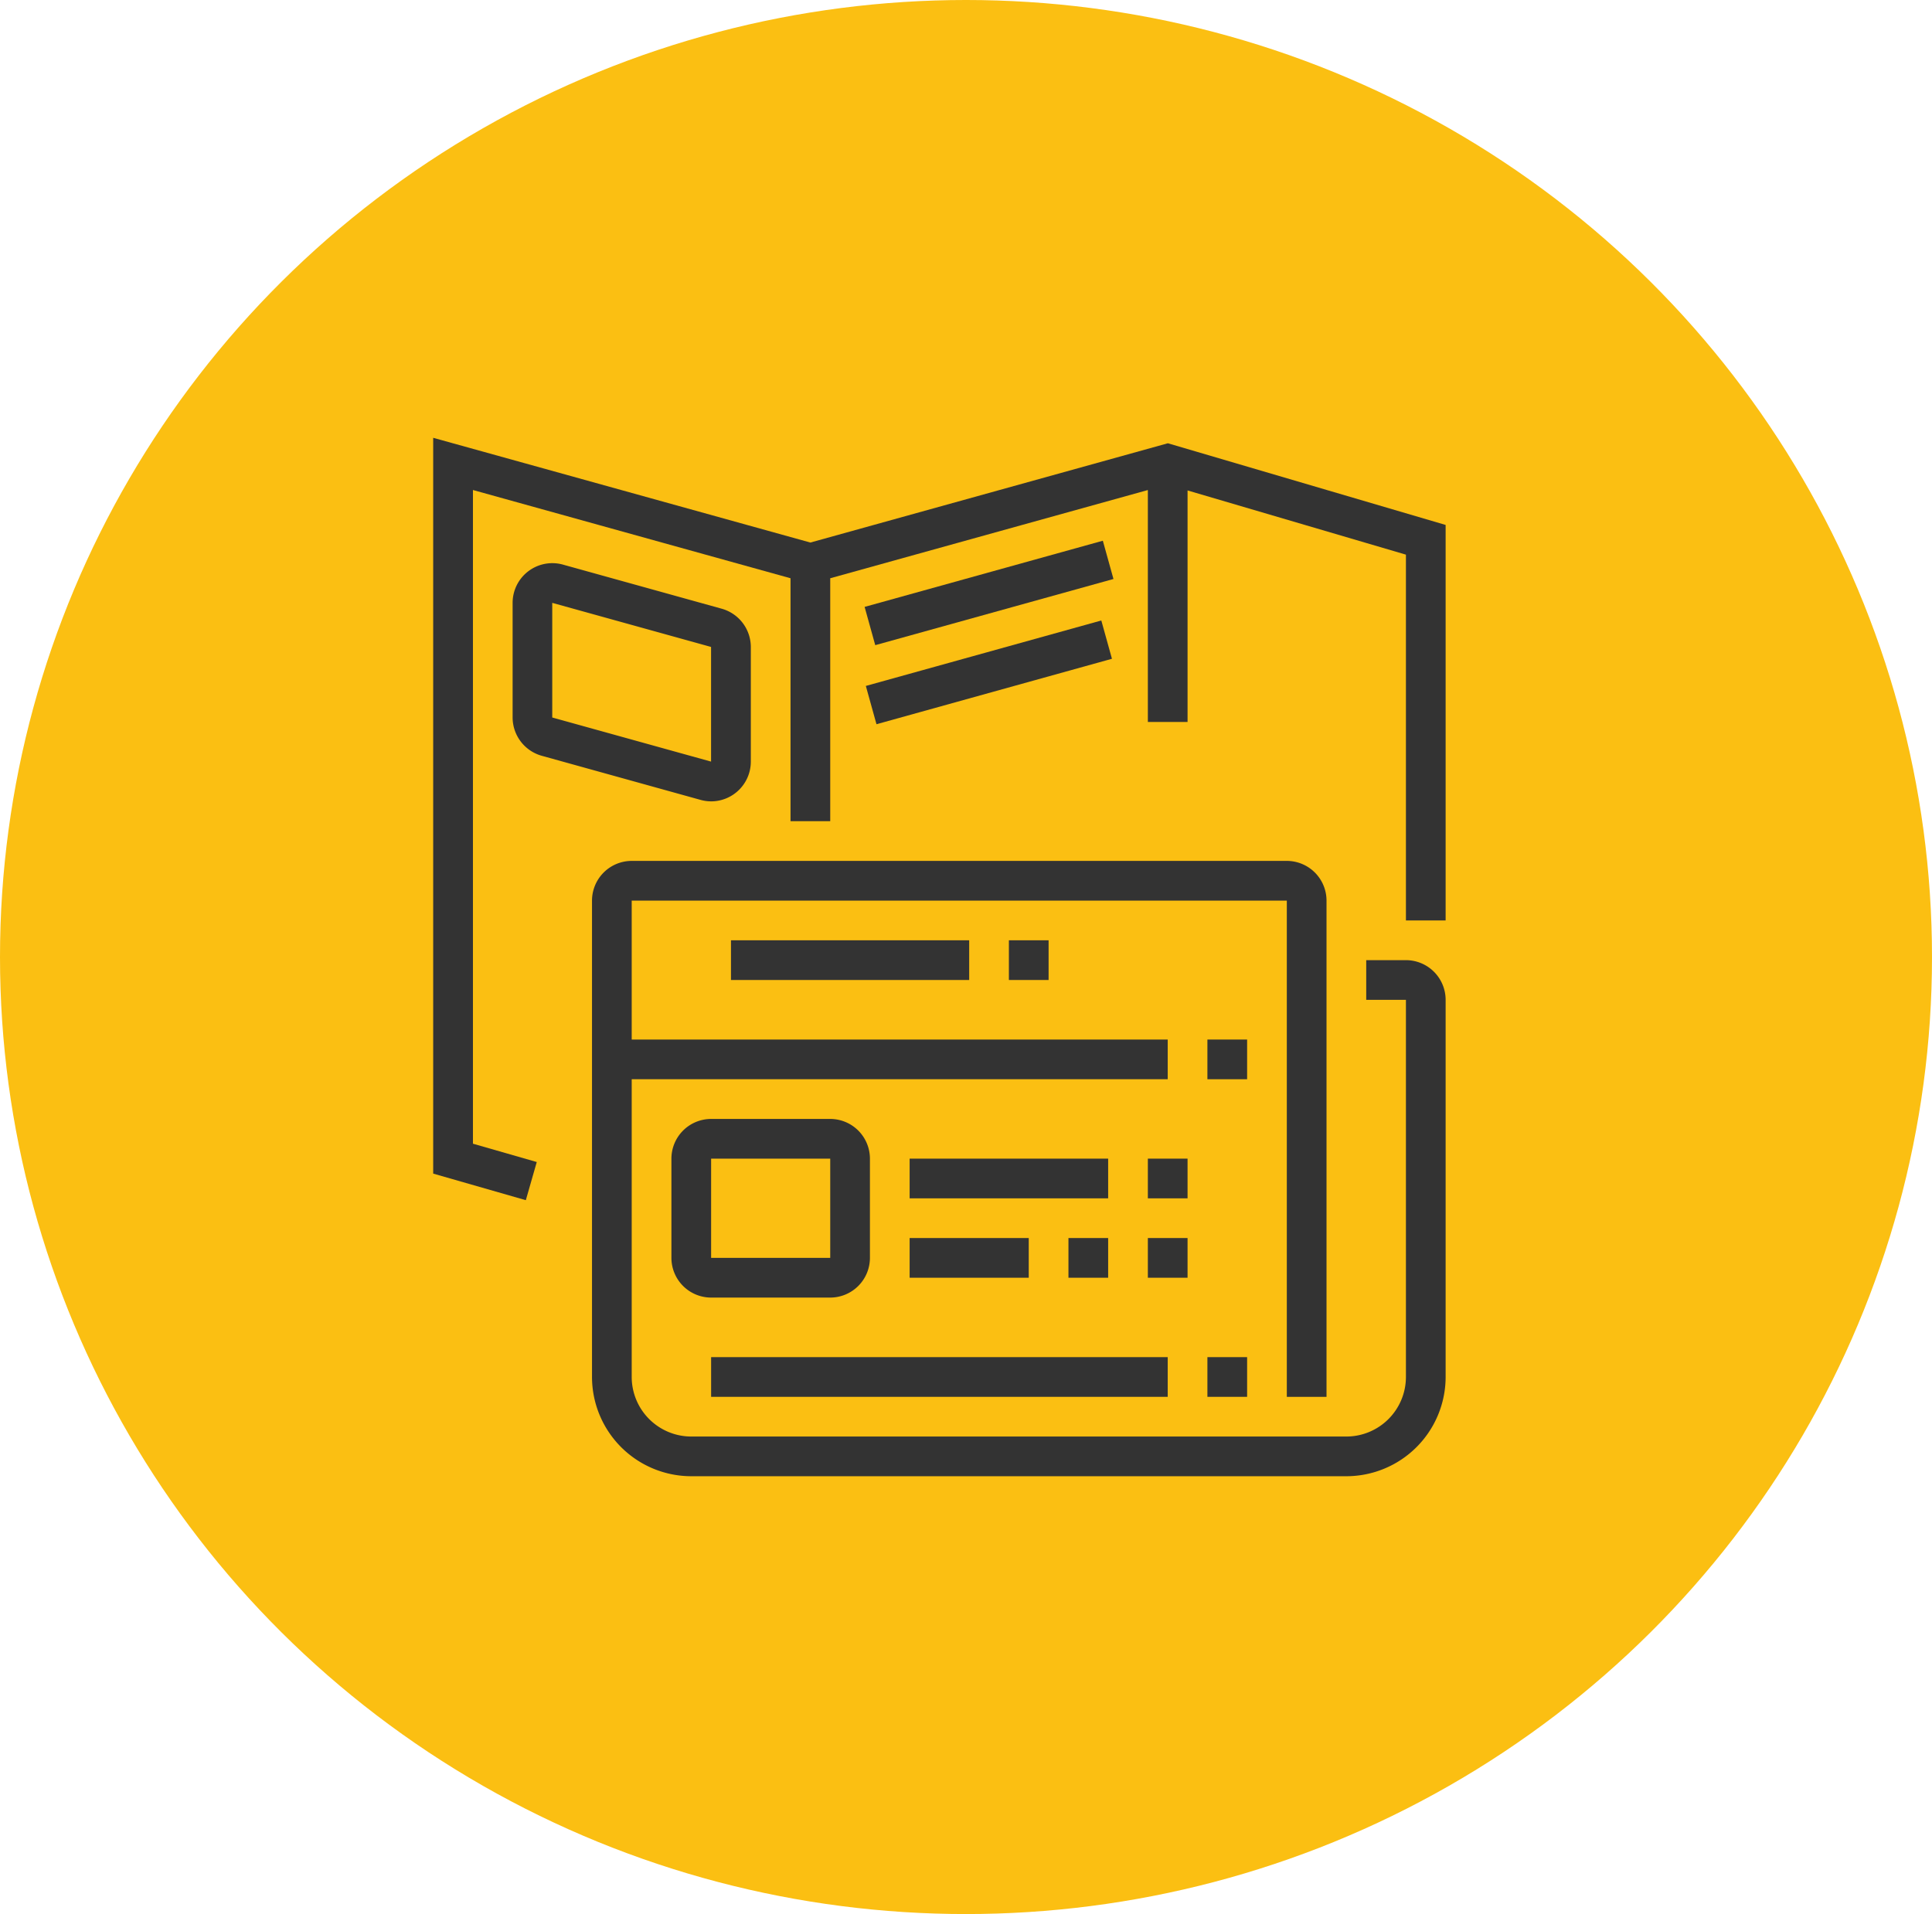 <svg xmlns="http://www.w3.org/2000/svg" xmlns:xlink="http://www.w3.org/1999/xlink" width="109" height="108" viewBox="0 0 109 108">
  <defs>
    <clipPath id="clip-path">
      <rect id="矩形_132" data-name="矩形 132" width="57.12" height="58.593" transform="translate(0 0)" fill="#333"/>
    </clipPath>
  </defs>
  <g id="组_162" data-name="组 162" transform="translate(-203 -1988)">
    <ellipse id="椭圆_10" data-name="椭圆 10" cx="54.5" cy="54" rx="54.5" ry="54" transform="translate(203 1988)" fill="#fbbf12"/>
    <g id="组_143" data-name="组 143" transform="translate(227.44 2012.703)">
      <g id="组_142" data-name="组 142" transform="translate(0 0)" clip-path="url(#clip-path)">
        <path id="路径_64" data-name="路径 64" d="M65.151,56.839h-2.24v2.24h2.24v21.28a3.364,3.364,0,0,1-3.36,3.36H24.831a3.364,3.364,0,0,1-3.36-3.36v-16.8h30.24v-2.24H21.471v-7.84h36.96v28h2.24v-28a2.243,2.243,0,0,0-2.24-2.24H21.471a2.243,2.243,0,0,0-2.24,2.24v26.88a5.606,5.606,0,0,0,5.6,5.6h36.96a5.607,5.607,0,0,0,5.6-5.6V59.079a2.243,2.243,0,0,0-2.24-2.24" transform="translate(-10.271 -27.366)" fill="#333"/>
        <rect id="矩形_120" data-name="矩形 120" width="2.24" height="2.24" transform="translate(43.68 33.953)" fill="#333"/>
        <rect id="矩形_121" data-name="矩形 121" width="2.24" height="2.24" transform="translate(43.68 51.873)" fill="#333"/>
        <rect id="矩形_122" data-name="矩形 122" width="25.76" height="2.24" transform="translate(15.68 51.873)" fill="#333"/>
        <rect id="矩形_123" data-name="矩形 123" width="2.24" height="2.24" transform="translate(32.48 28.353)" fill="#333"/>
        <rect id="矩形_124" data-name="矩形 124" width="13.44" height="2.24" transform="translate(16.8 28.353)" fill="#333"/>
        <rect id="矩形_125" data-name="矩形 125" width="2.24" height="2.24" transform="translate(40.32 40.673)" fill="#333"/>
        <rect id="矩形_126" data-name="矩形 126" width="11.2" height="2.24" transform="translate(26.88 40.673)" fill="#333"/>
        <rect id="矩形_127" data-name="矩形 127" width="2.24" height="2.24" transform="translate(40.32 45.153)" fill="#333"/>
        <rect id="矩形_128" data-name="矩形 128" width="2.24" height="2.24" transform="translate(35.84 45.153)" fill="#333"/>
        <rect id="矩形_129" data-name="矩形 129" width="6.72" height="2.24" transform="translate(26.88 45.153)" fill="#333"/>
        <path id="路径_65" data-name="路径 65" d="M37.806,92.569a2.243,2.243,0,0,0,2.24-2.24v-5.6a2.243,2.243,0,0,0-2.24-2.24h-6.72a2.243,2.243,0,0,0-2.24,2.24v5.6a2.243,2.243,0,0,0,2.24,2.24Zm-6.72-7.84h6.72l0,5.6H31.086Z" transform="translate(-15.406 -44.056)" fill="#333"/>
        <path id="路径_66" data-name="路径 66" d="M41.449.308,21.28,5.91,0,0V41.517l5.226,1.5.617-2.153-3.6-1.034V2.946L20.16,7.925V21.633H22.4V7.925L40.32,2.947V16.033h2.24V2.97L54.88,6.593v20.64h2.24V4.917Z" transform="translate(0 0)" fill="#333"/>
        <path id="路径_67" data-name="路径 67" d="M20.82,28.621a2.243,2.243,0,0,0,2.235-2.242V19.909a2.247,2.247,0,0,0-1.64-2.158l-8.96-2.489a2.24,2.24,0,0,0-2.839,2.159V23.89a2.248,2.248,0,0,0,1.641,2.158l8.96,2.489a2.25,2.25,0,0,0,.6.083m-8.965-11.2,8.96,2.488v6.469l-8.96-2.488Z" transform="translate(-5.135 -8.107)" fill="#333"/>
        <rect id="矩形_130" data-name="矩形 130" width="13.949" height="2.241" transform="translate(24.34 9.541) rotate(-15.526)" fill="#333"/>
        <rect id="矩形_131" data-name="矩形 131" width="13.781" height="2.241" transform="matrix(0.964, -0.268, 0.268, 0.964, 24.409, 14.001)" fill="#333"/>
      </g>
    </g>
  </g>
</svg>
